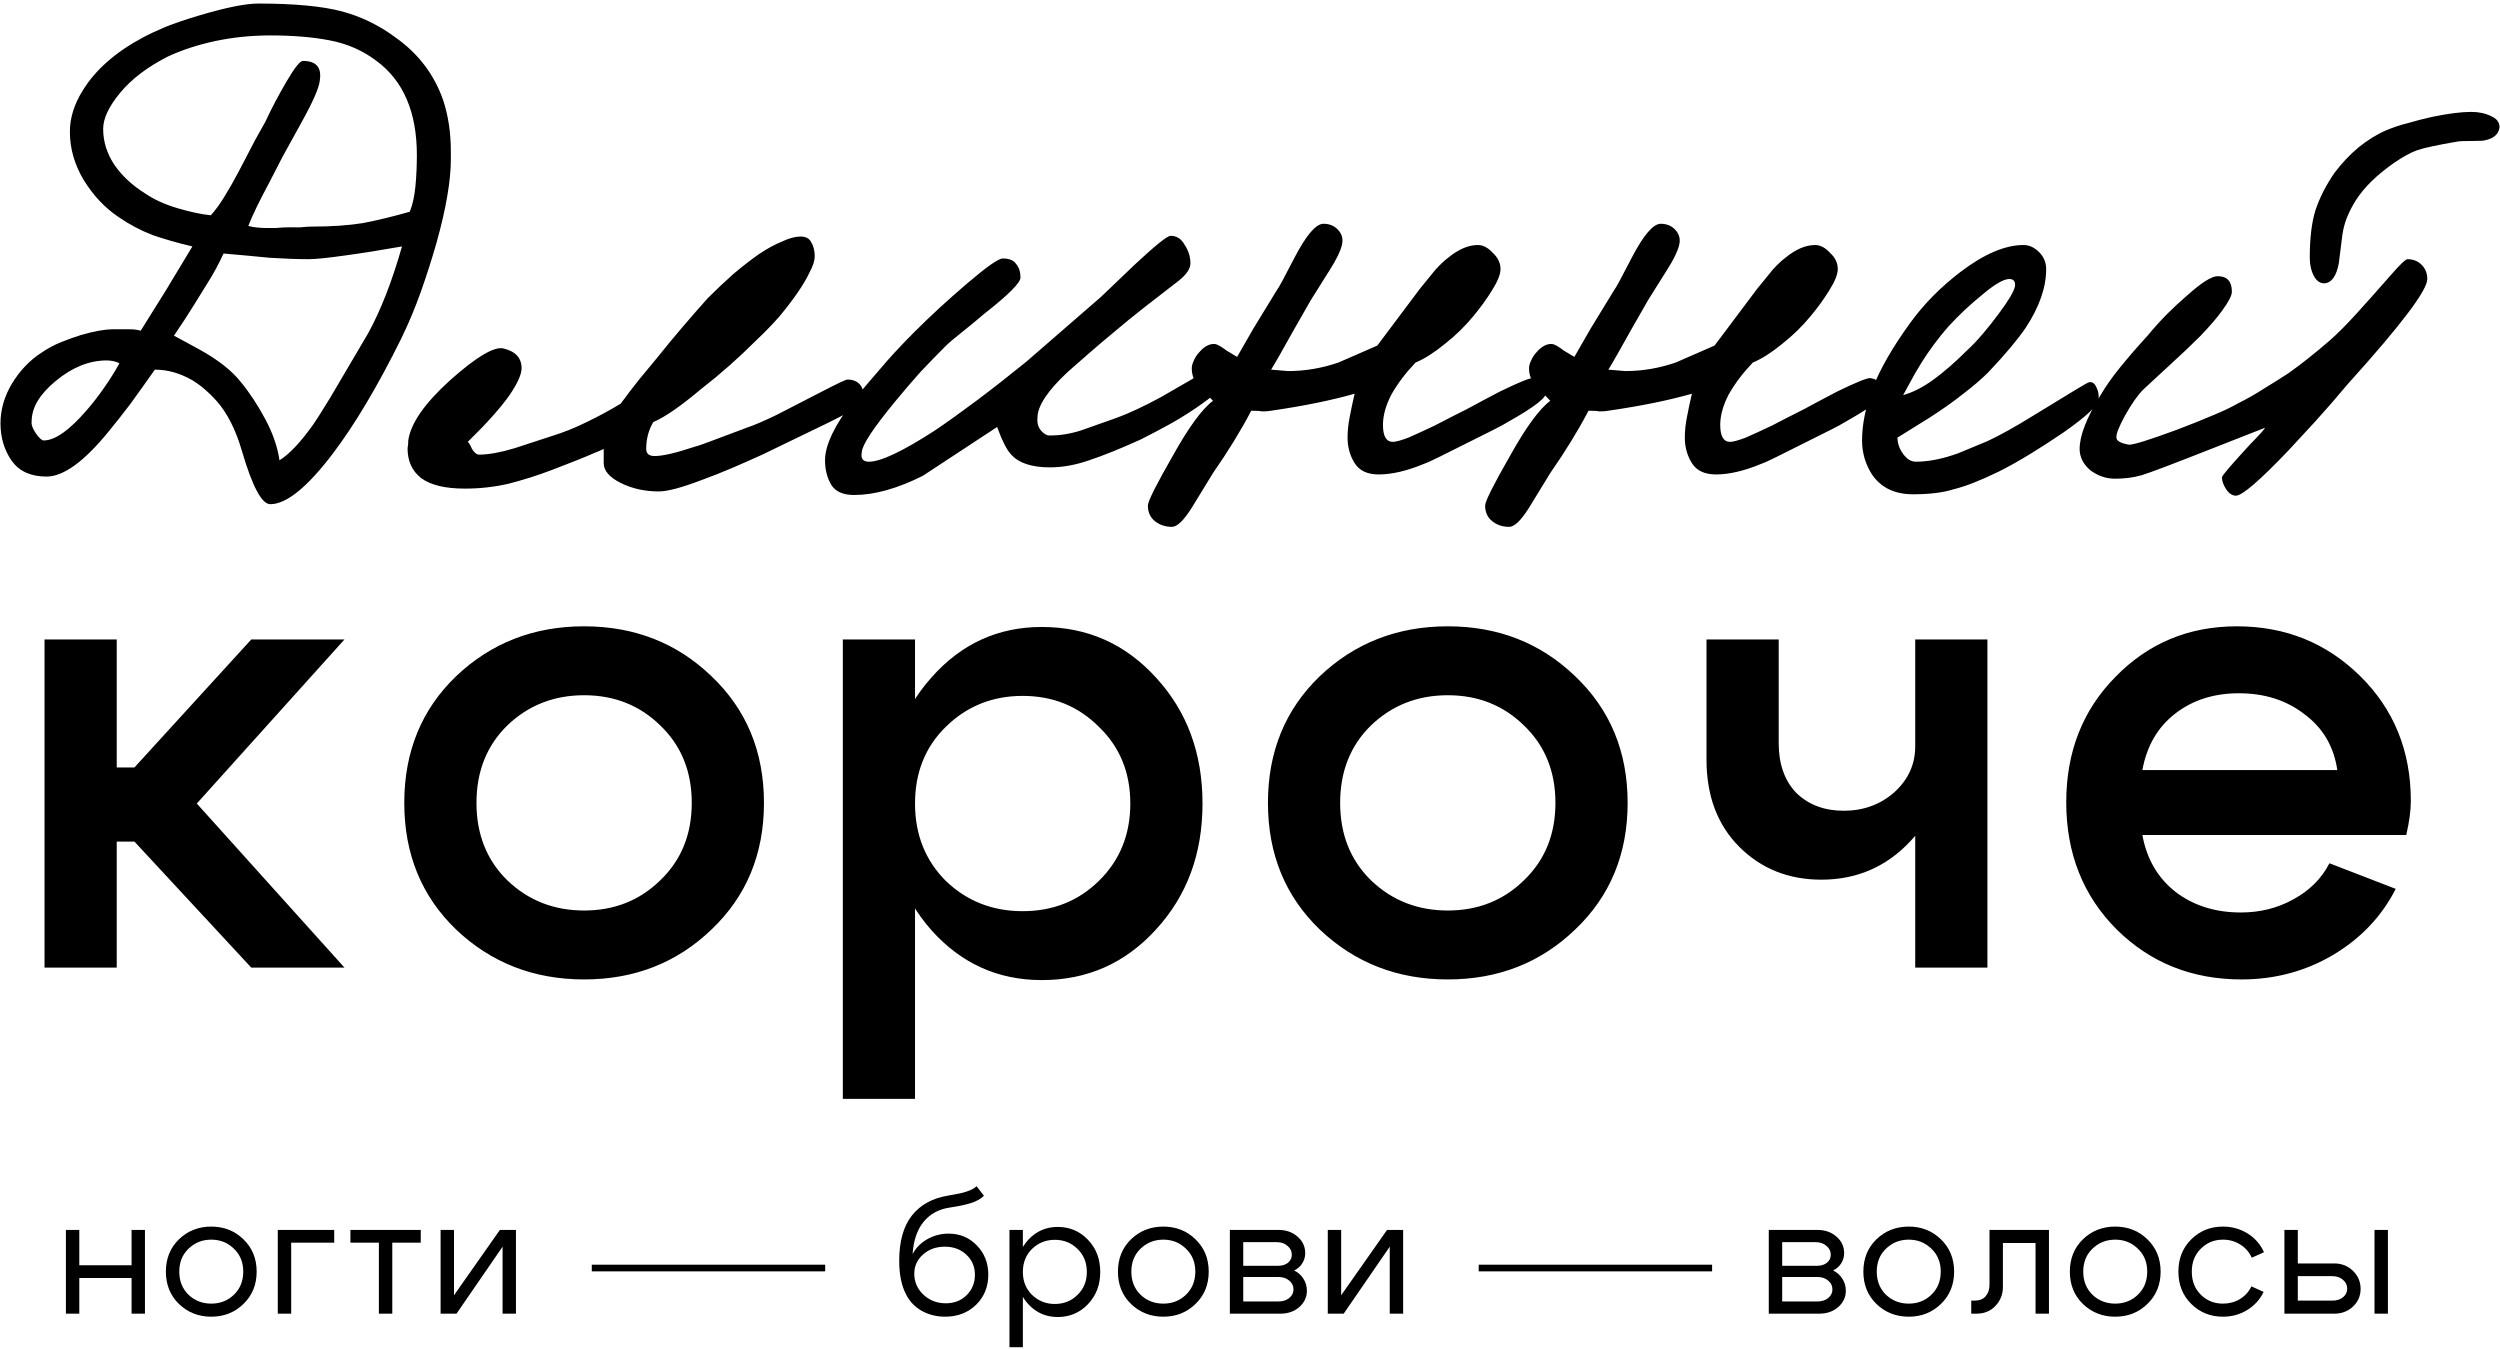 <?xml version="1.0" encoding="UTF-8"?> <svg xmlns="http://www.w3.org/2000/svg" width="302" height="163" viewBox="0 0 302 163" fill="none"><path d="M5.38 116.888V77.245H14.101V92.706H16.242L30.355 77.245H41.614L23.774 97.067L41.614 116.888H30.355L16.242 101.665H14.101V116.888H5.38ZM61.284 87.631C58.8 90.063 57.558 93.181 57.558 96.987C57.558 100.793 58.8 103.912 61.284 106.343C63.822 108.775 66.914 109.99 70.561 109.99C74.208 109.99 77.274 108.775 79.758 106.343C82.296 103.912 83.564 100.793 83.564 96.987C83.564 93.181 82.296 90.063 79.758 87.631C77.274 85.2 74.208 83.984 70.561 83.984C66.914 83.984 63.822 85.2 61.284 87.631ZM55.1 112.29C50.924 108.272 48.836 103.172 48.836 96.987C48.836 90.803 50.924 85.702 55.1 81.685C59.329 77.667 64.482 75.659 70.561 75.659C76.64 75.659 81.767 77.667 85.943 81.685C90.172 85.702 92.286 90.803 92.286 96.987C92.286 103.172 90.172 108.272 85.943 112.29C81.767 116.307 76.64 118.316 70.561 118.316C64.482 118.316 59.329 116.307 55.1 112.29ZM101.813 77.245H110.535V132.746H101.813V77.245ZM114.262 87.79C111.777 90.221 110.535 93.314 110.535 97.067C110.535 100.819 111.777 103.938 114.262 106.422C116.799 108.854 119.891 110.07 123.538 110.07C127.186 110.07 130.251 108.854 132.736 106.422C135.273 103.938 136.542 100.819 136.542 97.067C136.542 93.314 135.273 90.221 132.736 87.79C130.251 85.305 127.186 84.063 123.538 84.063C119.891 84.063 116.799 85.305 114.262 87.79ZM112.517 112.369C108.923 108.299 107.126 103.198 107.126 97.067C107.126 90.935 108.923 85.86 112.517 81.843C116.112 77.773 120.552 75.738 125.838 75.738C131.335 75.738 135.934 77.773 139.634 81.843C143.387 85.913 145.263 90.988 145.263 97.067C145.263 103.145 143.387 108.22 139.634 112.29C135.934 116.36 131.335 118.395 125.838 118.395C120.552 118.395 116.112 116.386 112.517 112.369ZM165.616 87.631C163.132 90.063 161.89 93.181 161.89 96.987C161.89 100.793 163.132 103.912 165.616 106.343C168.153 108.775 171.245 109.99 174.893 109.99C178.54 109.99 181.606 108.775 184.09 106.343C186.627 103.912 187.896 100.793 187.896 96.987C187.896 93.181 186.627 90.063 184.09 87.631C181.606 85.2 178.54 83.984 174.893 83.984C171.245 83.984 168.153 85.2 165.616 87.631ZM159.432 112.29C155.256 108.272 153.168 103.172 153.168 96.987C153.168 90.803 155.256 85.702 159.432 81.685C163.66 77.667 168.814 75.659 174.893 75.659C180.971 75.659 186.099 77.667 190.275 81.685C194.503 85.702 196.618 90.803 196.618 96.987C196.618 103.172 194.503 108.272 190.275 112.29C186.099 116.307 180.971 118.316 174.893 118.316C168.814 118.316 163.66 116.307 159.432 112.29ZM240.08 77.245V116.888H231.359V77.245H240.08ZM214.867 77.245V89.772C214.867 92.309 215.58 94.318 217.008 95.798C218.488 97.225 220.391 97.939 222.716 97.939C225.095 97.939 227.13 97.199 228.821 95.719C230.513 94.186 231.359 92.336 231.359 90.168H235.165C235.165 94.661 233.711 98.467 230.804 101.586C227.896 104.705 224.302 106.264 220.021 106.264C216.056 106.264 212.752 104.942 210.11 102.299C207.467 99.656 206.145 96.141 206.145 91.754V77.245H214.867ZM282.348 93.023C281.925 90.168 280.603 87.922 278.383 86.283C276.216 84.592 273.573 83.746 270.454 83.746C267.441 83.746 264.878 84.565 262.763 86.204C260.649 87.843 259.328 90.116 258.799 93.023H282.348ZM258.799 100.872C259.328 103.78 260.676 106.079 262.843 107.77C265.01 109.409 267.626 110.228 270.692 110.228C273.018 110.228 275.132 109.7 277.035 108.642C278.991 107.585 280.445 106.132 281.396 104.282L289.404 107.374C287.713 110.704 285.176 113.373 281.793 115.382C278.462 117.338 274.789 118.316 270.772 118.316C264.799 118.316 259.777 116.307 255.707 112.29C251.637 108.22 249.602 103.092 249.602 96.908C249.602 90.829 251.584 85.781 255.548 81.764C259.513 77.694 264.402 75.659 270.217 75.659C276.084 75.659 281.053 77.667 285.123 81.685C289.193 85.702 291.228 90.723 291.228 96.749C291.228 97.912 291.043 99.287 290.673 100.872H258.799Z" fill="black"></path><path d="M7.962 158.692V148.576H9.58V152.845H15.893V148.576H17.511V158.692H15.893V154.383H9.58V158.692H7.962ZM22.77 150.842C22.028 151.557 21.657 152.481 21.657 153.614C21.657 154.747 22.028 155.678 22.77 156.406C23.525 157.121 24.442 157.478 25.521 157.478C26.6 157.478 27.511 157.121 28.252 156.406C29.008 155.678 29.385 154.747 29.385 153.614C29.385 152.481 29.008 151.557 28.252 150.842C27.511 150.114 26.6 149.75 25.521 149.75C24.442 149.75 23.525 150.114 22.77 150.842ZM21.616 157.519C20.564 156.494 20.038 155.192 20.038 153.614C20.038 152.036 20.564 150.735 21.616 149.709C22.682 148.684 23.983 148.172 25.521 148.172C27.059 148.172 28.354 148.684 29.406 149.709C30.471 150.735 31.004 152.036 31.004 153.614C31.004 155.192 30.471 156.494 29.406 157.519C28.354 158.544 27.059 159.057 25.521 159.057C23.983 159.057 22.682 158.544 21.616 157.519ZM33.556 158.692V148.576H40.374V150.114H35.175V158.692H33.556ZM50.827 148.576V150.114H47.388V158.692H45.769V150.114H42.33V148.576H50.827ZM62.328 158.692H60.71V150.6L55.146 158.692H53.224V148.576H54.843V156.467L60.386 148.576H62.328V158.692Z" fill="black"></path><path d="M118.861 144.449C118.456 144.84 117.924 145.137 117.263 145.339C116.615 145.542 115.786 145.717 114.774 145.865C113.439 146.054 112.373 146.627 111.578 147.585C110.795 148.543 110.35 149.844 110.242 151.49C110.647 150.735 111.24 150.134 112.023 149.689C112.818 149.244 113.675 149.022 114.592 149.022C115.954 149.022 117.094 149.5 118.011 150.458C118.928 151.402 119.387 152.576 119.387 153.978C119.387 155.435 118.895 156.649 117.91 157.62C116.926 158.578 115.678 159.057 114.167 159.057C113.156 159.057 112.225 158.827 111.375 158.369C110.539 157.897 109.905 157.242 109.473 156.406C108.907 155.341 108.624 153.978 108.624 152.319C108.624 149.972 109.13 148.152 110.141 146.857C111.166 145.548 112.63 144.739 114.531 144.429C115.152 144.321 115.624 144.233 115.948 144.166C116.285 144.098 116.649 143.991 117.04 143.842C117.431 143.694 117.742 143.512 117.971 143.296L118.861 144.449ZM110.445 153.877C110.445 154.862 110.816 155.705 111.557 156.406C112.299 157.094 113.196 157.438 114.248 157.438C115.26 157.438 116.096 157.114 116.757 156.467C117.431 155.806 117.769 154.983 117.769 153.999C117.769 153.014 117.425 152.205 116.737 151.571C116.062 150.923 115.192 150.6 114.127 150.6C113.075 150.6 112.198 150.917 111.497 151.551C110.795 152.171 110.445 152.947 110.445 153.877ZM121.943 148.576H123.562V162.739H121.943V148.576ZM124.675 150.863C123.933 151.591 123.562 152.522 123.562 153.655C123.562 154.774 123.933 155.698 124.675 156.426C125.43 157.155 126.347 157.519 127.426 157.519C128.505 157.519 129.416 157.155 130.157 156.426C130.913 155.698 131.29 154.774 131.29 153.655C131.29 152.522 130.913 151.591 130.157 150.863C129.416 150.134 128.505 149.77 127.426 149.77C126.347 149.77 125.43 150.134 124.675 150.863ZM124.23 157.559C123.272 156.521 122.793 155.219 122.793 153.655C122.793 152.077 123.272 150.775 124.23 149.75C125.187 148.725 126.367 148.212 127.77 148.212C129.213 148.212 130.427 148.725 131.412 149.75C132.41 150.775 132.909 152.077 132.909 153.655C132.909 155.219 132.41 156.521 131.412 157.559C130.427 158.584 129.213 159.097 127.77 159.097C126.367 159.097 125.187 158.584 124.23 157.559ZM137.779 150.842C137.037 151.557 136.666 152.481 136.666 153.614C136.666 154.747 137.037 155.678 137.779 156.406C138.534 157.121 139.451 157.478 140.53 157.478C141.609 157.478 142.52 157.121 143.262 156.406C144.017 155.678 144.395 154.747 144.395 153.614C144.395 152.481 144.017 151.557 143.262 150.842C142.52 150.114 141.609 149.75 140.53 149.75C139.451 149.75 138.534 150.114 137.779 150.842ZM136.626 157.519C135.573 156.494 135.047 155.192 135.047 153.614C135.047 152.036 135.573 150.735 136.626 149.709C137.691 148.684 138.993 148.172 140.53 148.172C142.068 148.172 143.363 148.684 144.415 149.709C145.48 150.735 146.013 152.036 146.013 153.614C146.013 155.192 145.48 156.494 144.415 157.519C143.363 158.544 142.068 159.057 140.53 159.057C138.993 159.057 137.691 158.544 136.626 157.519ZM154.251 150.053H150.184V152.906H154.433C154.891 152.906 155.276 152.785 155.586 152.542C155.896 152.286 156.051 151.969 156.051 151.591C156.051 151.146 155.876 150.782 155.525 150.498C155.188 150.202 154.763 150.053 154.251 150.053ZM154.453 154.262H150.184V157.215H154.453C154.966 157.215 155.39 157.081 155.728 156.811C156.078 156.528 156.254 156.184 156.254 155.779C156.254 155.334 156.078 154.97 155.728 154.686C155.39 154.403 154.966 154.262 154.453 154.262ZM154.655 158.692H148.566V148.576H154.453C155.37 148.576 156.132 148.846 156.739 149.386C157.36 149.912 157.67 150.579 157.67 151.389C157.67 151.834 157.549 152.245 157.306 152.623C157.076 152.987 156.753 153.27 156.335 153.473C156.807 153.702 157.178 154.032 157.447 154.464C157.731 154.896 157.872 155.381 157.872 155.921C157.872 156.703 157.562 157.364 156.942 157.903C156.335 158.429 155.573 158.692 154.655 158.692ZM169.499 158.692H167.881V150.6L162.317 158.692H160.395V148.576H162.013V156.467L167.557 148.576H169.499V158.692Z" fill="black"></path><path d="M219.354 150.053H215.288V152.906H219.536C219.995 152.906 220.379 152.785 220.69 152.542C221 152.286 221.155 151.969 221.155 151.591C221.155 151.146 220.98 150.782 220.629 150.498C220.292 150.202 219.867 150.053 219.354 150.053ZM219.557 154.262H215.288V157.215H219.557C220.069 157.215 220.494 157.081 220.831 156.811C221.182 156.528 221.357 156.184 221.357 155.779C221.357 155.334 221.182 154.97 220.831 154.686C220.494 154.403 220.069 154.262 219.557 154.262ZM219.759 158.692H213.669V148.576H219.557C220.474 148.576 221.236 148.846 221.843 149.386C222.463 149.912 222.773 150.579 222.773 151.389C222.773 151.834 222.652 152.245 222.409 152.623C222.18 152.987 221.856 153.27 221.438 153.473C221.91 153.702 222.281 154.032 222.551 154.464C222.834 154.896 222.976 155.381 222.976 155.921C222.976 156.703 222.665 157.364 222.045 157.903C221.438 158.429 220.676 158.692 219.759 158.692ZM227.825 150.842C227.083 151.557 226.712 152.481 226.712 153.614C226.712 154.747 227.083 155.678 227.825 156.406C228.58 157.121 229.498 157.478 230.577 157.478C231.656 157.478 232.566 157.121 233.308 156.406C234.063 155.678 234.441 154.747 234.441 153.614C234.441 152.481 234.063 151.557 233.308 150.842C232.566 150.114 231.656 149.75 230.577 149.75C229.498 149.75 228.58 150.114 227.825 150.842ZM226.672 157.519C225.62 156.494 225.094 155.192 225.094 153.614C225.094 152.036 225.62 150.735 226.672 149.709C227.737 148.684 229.039 148.172 230.577 148.172C232.114 148.172 233.409 148.684 234.461 149.709C235.527 150.735 236.059 152.036 236.059 153.614C236.059 155.192 235.527 156.494 234.461 157.519C233.409 158.544 232.114 159.057 230.577 159.057C229.039 159.057 227.737 158.544 226.672 157.519ZM238.551 157.114C239.118 157.114 239.556 156.939 239.866 156.588C240.177 156.224 240.332 155.766 240.332 155.213V148.576H247.514V158.692H245.895V150.155H241.95V155.476C241.95 156.352 241.653 157.108 241.06 157.741C240.466 158.375 239.698 158.692 238.754 158.692H238.126V157.114H238.551ZM252.768 150.842C252.026 151.557 251.655 152.481 251.655 153.614C251.655 154.747 252.026 155.678 252.768 156.406C253.523 157.121 254.44 157.478 255.519 157.478C256.598 157.478 257.509 157.121 258.251 156.406C259.006 155.678 259.384 154.747 259.384 153.614C259.384 152.481 259.006 151.557 258.251 150.842C257.509 150.114 256.598 149.75 255.519 149.75C254.44 149.75 253.523 150.114 252.768 150.842ZM251.615 157.519C250.563 156.494 250.037 155.192 250.037 153.614C250.037 152.036 250.563 150.735 251.615 149.709C252.68 148.684 253.982 148.172 255.519 148.172C257.057 148.172 258.352 148.684 259.404 149.709C260.469 150.735 261.002 152.036 261.002 153.614C261.002 155.192 260.469 156.494 259.404 157.519C258.352 158.544 257.057 159.057 255.519 159.057C253.982 159.057 252.68 158.544 251.615 157.519ZM265.861 150.842C265.133 151.557 264.769 152.481 264.769 153.614C264.769 154.747 265.133 155.678 265.861 156.406C266.59 157.121 267.48 157.478 268.532 157.478C269.287 157.478 269.968 157.296 270.575 156.932C271.182 156.568 271.647 156.056 271.971 155.395L273.448 156.062C273.003 156.979 272.342 157.708 271.465 158.247C270.589 158.787 269.611 159.057 268.532 159.057C267.021 159.057 265.747 158.544 264.708 157.519C263.669 156.494 263.15 155.192 263.15 153.614C263.15 152.036 263.669 150.735 264.708 149.709C265.747 148.684 267.021 148.172 268.532 148.172C269.624 148.172 270.616 148.448 271.506 149.001C272.396 149.554 273.057 150.31 273.489 151.267L272.012 151.935C271.701 151.247 271.236 150.714 270.616 150.337C269.995 149.945 269.301 149.75 268.532 149.75C267.48 149.75 266.59 150.114 265.861 150.842ZM286.84 158.692V148.576H288.459V158.692H286.84ZM281.762 154.16H277.574V157.114H281.762C282.275 157.114 282.7 156.979 283.037 156.71C283.374 156.426 283.543 156.082 283.543 155.678C283.543 155.246 283.374 154.889 283.037 154.606C282.7 154.309 282.275 154.16 281.762 154.16ZM281.964 152.623C282.868 152.623 283.623 152.92 284.23 153.513C284.851 154.107 285.161 154.835 285.161 155.698C285.161 156.548 284.851 157.263 284.23 157.843C283.623 158.409 282.868 158.692 281.964 158.692H275.956V148.576H277.574V152.623H281.964Z" fill="black"></path><line x1="71.487" y1="153.178" x2="99.682" y2="153.178" stroke="black" stroke-width="0.806"></line><line x1="178.628" y1="153.178" x2="206.823" y2="153.178" stroke="black" stroke-width="0.806"></line><path d="M54.462 19.248C54.462 21.814 53.892 25.15 52.752 29.256C52.181 31.252 51.554 33.22 50.87 35.158C50.185 37.097 49.387 39.008 48.475 40.89C45.623 46.649 42.858 51.297 40.177 54.833C37.098 58.882 34.589 60.906 32.65 60.906C31.623 60.906 30.483 58.767 29.228 54.49C28.487 51.924 27.46 49.9 26.149 48.417C25.236 47.391 24.267 46.564 23.24 45.937C21.758 45.081 20.247 44.653 18.707 44.653C17.623 46.193 16.625 47.59 15.713 48.845C14.8 50.042 13.945 51.126 13.147 52.095C10.181 55.745 7.672 57.57 5.619 57.57C3.737 57.57 2.34 56.943 1.428 55.688C0.515 54.377 0.059 52.865 0.059 51.154C0.059 49.501 0.515 47.904 1.428 46.364C2.397 44.767 3.595 43.513 5.02 42.6C5.762 42.087 6.56 41.66 7.415 41.317C8.271 40.975 9.069 40.69 9.811 40.462C10.609 40.234 11.322 40.063 11.949 39.949C12.633 39.835 13.147 39.778 13.489 39.778C14.515 39.778 15.257 39.778 15.713 39.778C16.169 39.778 16.597 39.835 16.996 39.949L19.99 35.158L23.24 29.77C21.53 29.37 19.933 28.914 18.45 28.401C16.968 27.831 15.57 27.089 14.259 26.177C12.662 25.093 11.293 23.639 10.153 21.814C9.012 19.932 8.442 17.965 8.442 15.912C8.442 14.258 8.955 12.604 9.982 10.951C11.521 8.441 13.945 6.303 17.253 4.535C17.994 4.136 18.906 3.708 19.99 3.252C21.13 2.796 22.471 2.34 24.01 1.883C27.261 0.914 29.656 0.429 31.196 0.429C35.53 0.429 38.894 0.743 41.289 1.37C43.627 1.997 45.794 3.052 47.79 4.535C50.528 6.474 52.438 8.983 53.522 12.063C54.149 13.945 54.462 16.026 54.462 18.307V19.248ZM50.357 18.735C50.357 13.545 48.731 9.753 45.481 7.358C43.827 6.103 41.945 5.277 39.835 4.877C37.782 4.478 35.387 4.279 32.65 4.279C30.369 4.279 28.145 4.507 25.978 4.963C23.868 5.419 21.957 6.046 20.247 6.845C17.794 8.099 15.884 9.554 14.515 11.207C13.147 12.861 12.462 14.315 12.462 15.57C12.462 17.11 12.919 18.564 13.831 19.932C14.743 21.244 15.97 22.384 17.509 23.354C18.593 24.095 19.904 24.694 21.444 25.15C22.984 25.607 24.324 25.892 25.465 26.006C26.035 25.378 26.576 24.637 27.09 23.782C27.66 22.869 28.23 21.871 28.8 20.788C29.656 19.134 30.34 17.822 30.854 16.853C31.424 15.826 31.823 15.114 32.051 14.714C32.792 13.118 33.648 11.492 34.617 9.839C35.587 8.185 36.242 7.358 36.585 7.358C38.181 7.358 38.866 8.128 38.638 9.668C38.581 10.523 37.839 12.234 36.414 14.8L34.104 18.991L32.564 21.985C31.31 24.323 30.454 26.091 29.998 27.289C30.568 27.46 31.338 27.545 32.308 27.545C32.536 27.545 32.878 27.545 33.334 27.545C33.847 27.488 34.361 27.46 34.874 27.46C35.387 27.46 35.872 27.46 36.328 27.46C36.841 27.403 37.269 27.374 37.611 27.374C40.006 27.374 42.088 27.232 43.856 26.947C45.623 26.605 47.505 26.148 49.501 25.578C49.843 24.723 50.072 23.696 50.185 22.499C50.3 21.301 50.357 20.046 50.357 18.735ZM48.56 29.77C45.994 30.226 43.656 30.596 41.546 30.881C39.493 31.167 38.067 31.309 37.269 31.309C35.9 31.309 34.332 31.252 32.564 31.138C30.854 30.967 29 30.796 27.004 30.625C26.719 31.252 26.405 31.88 26.063 32.507C25.721 33.134 25.35 33.761 24.951 34.389C24.552 35.016 24.039 35.843 23.412 36.869C22.784 37.896 21.986 39.122 21.016 40.547L24.01 42.173C26.291 43.427 27.974 44.739 29.057 46.108C30.141 47.419 31.139 48.93 32.051 50.641C32.964 52.352 33.534 54.006 33.762 55.603C34.959 54.861 36.328 53.407 37.868 51.24C38.153 50.841 38.837 49.757 39.921 47.989C41.004 46.165 42.515 43.598 44.454 40.291C45.994 37.497 47.363 33.989 48.56 29.77ZM14.43 43.884C13.974 43.656 13.46 43.541 12.89 43.541C10.78 43.541 8.727 44.368 6.731 46.022C4.792 47.619 3.823 49.244 3.823 50.898C3.766 51.297 3.937 51.782 4.336 52.352C4.735 52.922 5.049 53.207 5.277 53.207C6.646 53.207 8.385 51.981 10.495 49.529C11.236 48.674 11.921 47.79 12.548 46.877C13.232 45.908 13.86 44.91 14.43 43.884ZM104.407 48.332C104.407 48.731 102.953 49.643 100.045 51.069L92.089 54.918C90.835 55.489 89.609 56.03 88.411 56.544C87.214 57.057 85.988 57.541 84.733 57.998C82.338 58.91 80.627 59.366 79.601 59.366C77.89 59.366 76.35 59.024 74.981 58.34C73.613 57.656 72.928 56.857 72.928 55.945V54.234C72.7 54.348 72.301 54.519 71.731 54.747C71.218 54.975 70.533 55.26 69.678 55.603L66.599 56.8C64.945 57.427 63.234 57.969 61.466 58.425C59.755 58.825 57.987 59.024 56.163 59.024C53.767 59.024 52 58.596 50.859 57.741C49.776 56.886 49.234 55.688 49.234 54.148C49.291 53.863 49.319 53.55 49.319 53.207C49.605 51.154 51.287 48.731 54.366 45.937C57.503 43.142 59.641 41.859 60.782 42.087C62.264 42.429 63.006 43.228 63.006 44.482C63.006 45.224 62.521 46.307 61.552 47.733C60.468 49.273 58.786 51.154 56.505 53.379C56.619 53.436 56.79 53.721 57.018 54.234C57.303 54.69 57.588 54.918 57.873 54.918C59.014 54.918 60.44 54.662 62.15 54.148L66.599 52.694C68.081 52.238 69.507 51.668 70.876 50.983C72.301 50.299 73.67 49.558 74.981 48.759C75.78 47.676 76.521 46.706 77.206 45.851C77.947 44.939 78.631 44.112 79.258 43.37C80.399 41.945 81.483 40.633 82.509 39.435C83.535 38.238 84.533 37.097 85.503 36.014C86.529 34.987 87.556 34.018 88.582 33.105C89.666 32.193 90.692 31.395 91.662 30.71C92.688 30.026 93.629 29.513 94.485 29.171C95.34 28.771 96.081 28.572 96.709 28.572C97.336 28.572 97.764 28.8 97.992 29.256C98.277 29.712 98.419 30.283 98.419 30.967C98.419 31.48 98.22 32.108 97.821 32.849C97.478 33.59 96.994 34.417 96.366 35.33C95.739 36.242 94.998 37.212 94.142 38.238C93.287 39.207 92.375 40.148 91.405 41.061C89.238 43.228 87.014 45.195 84.733 46.963C82.224 49.073 80.285 50.413 78.916 50.983C78.346 51.953 78.061 53.036 78.061 54.234C78.061 54.804 78.403 55.089 79.087 55.089C80.057 55.089 81.654 54.719 83.878 53.977C84.334 53.863 85.075 53.607 86.102 53.207C87.185 52.808 88.554 52.295 90.208 51.668C91.063 51.383 92.26 50.869 93.8 50.128C95.34 49.33 97.222 48.36 99.446 47.22C101.214 46.307 102.183 45.851 102.354 45.851C103.723 45.851 104.407 46.678 104.407 48.332ZM147.737 46.364C147.737 46.821 146.654 47.79 144.487 49.273C143.403 50.014 142.291 50.698 141.151 51.326C140.01 51.953 138.87 52.552 137.729 53.122C135.334 54.205 133.281 55.032 131.57 55.603C129.916 56.173 128.348 56.458 126.865 56.458C124.641 56.458 123.073 55.945 122.161 54.918C121.648 54.405 121.077 53.293 120.45 51.582L111.468 57.484C108.389 59.024 105.623 59.794 103.171 59.794C101.859 59.794 100.947 59.395 100.434 58.596C99.92 57.741 99.664 56.743 99.664 55.603C99.664 53.778 100.804 51.383 103.085 48.417C103.998 47.277 105.053 46.022 106.25 44.653C107.448 43.228 108.845 41.717 110.442 40.12C112.381 38.181 114.519 36.214 116.857 34.218C119.195 32.222 120.621 31.224 121.134 31.224C121.933 31.224 122.474 31.452 122.76 31.908C123.102 32.307 123.273 32.849 123.273 33.533C123.273 34.16 121.819 35.615 118.91 37.896C117.77 38.865 116.8 39.664 116.002 40.291C115.204 40.918 114.605 41.431 114.206 41.831C113.236 42.8 112.238 43.827 111.212 44.91C110.242 45.994 109.216 47.191 108.132 48.503C105.509 51.696 104.169 53.721 104.112 54.576C103.941 55.374 104.226 55.774 104.967 55.774C106.393 55.774 109.045 54.519 112.922 52.01C114.519 50.926 116.23 49.7 118.055 48.332C119.88 46.963 121.847 45.423 123.957 43.712L133.024 35.843L137.045 31.994C139.554 29.655 141.008 28.486 141.407 28.486C142.149 28.486 142.719 28.857 143.118 29.598C143.574 30.283 143.802 31.024 143.802 31.822C143.802 32.45 143.346 33.134 142.434 33.875C140.951 35.016 139.554 36.099 138.242 37.126C136.931 38.152 135.705 39.15 134.564 40.12C133.595 40.918 132.654 41.717 131.741 42.515C130.829 43.313 129.916 44.112 129.004 44.91C126.552 47.191 125.326 49.044 125.326 50.47C125.269 51.097 125.411 51.611 125.753 52.01C126.096 52.409 126.438 52.609 126.78 52.609C128.035 52.609 129.289 52.409 130.544 52.01L134.906 50.47C136.446 49.9 138.214 49.073 140.21 47.989C142.206 46.849 144.173 45.708 146.112 44.568C147.195 44.568 147.737 45.167 147.737 46.364ZM186.736 47.391C186.907 47.961 185.425 49.13 182.288 50.898C181.832 51.183 181.205 51.525 180.406 51.924C179.608 52.324 178.638 52.808 177.498 53.379C176.015 54.12 174.818 54.719 173.905 55.175C172.993 55.631 172.365 55.916 172.023 56.03C169.97 56.886 168.145 57.313 166.549 57.313C165.18 57.313 164.211 56.857 163.64 55.945C163.07 55.032 162.785 54.006 162.785 52.865C162.785 52.067 162.87 51.24 163.042 50.385C163.213 49.472 163.412 48.531 163.64 47.562C160.846 48.36 157.481 49.044 153.547 49.615C153.261 49.672 152.891 49.7 152.435 49.7C152.264 49.643 151.836 49.615 151.151 49.615C149.897 52.01 148.357 54.519 146.532 57.142L143.966 61.334C142.997 62.873 142.198 63.643 141.571 63.643C140.773 63.643 140.088 63.415 139.518 62.959C138.948 62.503 138.663 61.876 138.663 61.077C138.663 60.564 139.661 58.568 141.657 55.089C143.595 51.611 145.221 49.387 146.532 48.417L144.822 46.621C144.251 46.051 143.966 45.338 143.966 44.482C143.966 44.197 144.052 43.884 144.223 43.541C144.394 43.142 144.622 42.8 144.907 42.515C145.192 42.173 145.506 41.916 145.848 41.745C146.19 41.574 146.532 41.517 146.874 41.574C147.217 41.688 147.644 41.945 148.158 42.344C148.728 42.686 149.156 42.943 149.441 43.114L151.408 39.692L154.231 35.073C154.459 34.788 155.172 33.476 156.369 31.138C157.795 28.401 158.964 27.032 159.877 27.032C160.618 27.032 161.217 27.289 161.673 27.802C162.129 28.315 162.272 28.914 162.101 29.598C161.93 30.34 161.445 31.338 160.646 32.592C159.848 33.847 159.078 35.073 158.337 36.27L156.284 39.863C154.858 42.429 153.946 44.026 153.547 44.653L155.6 44.825C157.653 44.825 159.677 44.482 161.673 43.798L166.378 41.745L171.51 34.902C172.251 33.989 172.879 33.22 173.392 32.592C173.962 31.965 174.475 31.48 174.932 31.138C176.186 30.112 177.384 29.598 178.524 29.598C179.152 29.598 179.75 29.912 180.321 30.539C180.948 31.11 181.262 31.765 181.262 32.507C181.262 33.134 180.919 33.989 180.235 35.073C179.608 36.099 178.866 37.126 178.011 38.152C176.985 39.407 175.816 40.547 174.504 41.574C173.249 42.6 172.08 43.342 170.997 43.798C169.799 45.053 168.83 46.336 168.088 47.647C167.404 48.959 167.062 50.185 167.062 51.326C167.062 52.694 167.461 53.379 168.26 53.379C168.602 53.379 169.229 53.207 170.141 52.865C171.054 52.466 172.109 51.981 173.306 51.411C174.504 50.784 175.787 50.128 177.156 49.444C178.524 48.702 179.864 47.989 181.176 47.305C183.514 46.165 184.854 45.623 185.196 45.68C185.767 45.737 186.194 46.022 186.48 46.535L186.736 47.391ZM227.478 47.391C227.649 47.961 226.166 49.13 223.03 50.898C222.574 51.183 221.946 51.525 221.148 51.924C220.35 52.324 219.38 52.808 218.24 53.379C216.757 54.12 215.559 54.719 214.647 55.175C213.734 55.631 213.107 55.916 212.765 56.03C210.712 56.886 208.887 57.313 207.29 57.313C205.922 57.313 204.952 56.857 204.382 55.945C203.812 55.032 203.527 54.006 203.527 52.865C203.527 52.067 203.612 51.24 203.783 50.385C203.954 49.472 204.154 48.531 204.382 47.562C201.588 48.36 198.223 49.044 194.288 49.615C194.003 49.672 193.633 49.7 193.176 49.7C193.005 49.643 192.578 49.615 191.893 49.615C190.639 52.01 189.099 54.519 187.274 57.142L184.708 61.334C183.738 62.873 182.94 63.643 182.313 63.643C181.514 63.643 180.83 63.415 180.26 62.959C179.69 62.503 179.404 61.876 179.404 61.077C179.404 60.564 180.402 58.568 182.398 55.089C184.337 51.611 185.962 49.387 187.274 48.417L185.563 46.621C184.993 46.051 184.708 45.338 184.708 44.482C184.708 44.197 184.793 43.884 184.965 43.541C185.136 43.142 185.364 42.8 185.649 42.515C185.934 42.173 186.248 41.916 186.59 41.745C186.932 41.574 187.274 41.517 187.616 41.574C187.958 41.688 188.386 41.945 188.899 42.344C189.47 42.686 189.897 42.943 190.182 43.114L192.15 39.692L194.973 35.073C195.201 34.788 195.914 33.476 197.111 31.138C198.537 28.401 199.706 27.032 200.618 27.032C201.36 27.032 201.958 27.289 202.415 27.802C202.871 28.315 203.013 28.914 202.842 29.598C202.671 30.34 202.187 31.338 201.388 32.592C200.59 33.847 199.82 35.073 199.079 36.27L197.026 39.863C195.6 42.429 194.688 44.026 194.288 44.653L196.341 44.825C198.394 44.825 200.419 44.482 202.415 43.798L207.119 41.745L212.252 34.902C212.993 33.989 213.62 33.22 214.134 32.592C214.704 31.965 215.217 31.48 215.673 31.138C216.928 30.112 218.126 29.598 219.266 29.598C219.893 29.598 220.492 29.912 221.062 30.539C221.69 31.11 222.003 31.765 222.003 32.507C222.003 33.134 221.661 33.989 220.977 35.073C220.35 36.099 219.608 37.126 218.753 38.152C217.726 39.407 216.557 40.547 215.246 41.574C213.991 42.6 212.822 43.342 211.739 43.798C210.541 45.053 209.572 46.336 208.83 47.647C208.146 48.959 207.804 50.185 207.804 51.326C207.804 52.694 208.203 53.379 209.001 53.379C209.343 53.379 209.971 53.207 210.883 52.865C211.796 52.466 212.851 51.981 214.048 51.411C215.246 50.784 216.529 50.128 217.897 49.444C219.266 48.702 220.606 47.989 221.918 47.305C224.256 46.165 225.596 45.623 225.938 45.68C226.508 45.737 226.936 46.022 227.221 46.535L227.478 47.391ZM253.507 48.246C253.507 48.93 252.081 50.271 249.23 52.267C247.804 53.236 246.436 54.12 245.124 54.918C243.812 55.717 242.586 56.401 241.446 56.971C239.222 58.055 237.397 58.767 235.971 59.11C234.717 59.509 233.091 59.709 231.095 59.709C228.871 59.709 227.218 58.91 226.134 57.313C225.336 56.059 224.936 54.69 224.936 53.207C224.936 51.269 225.364 49.159 226.22 46.877C227.132 44.539 228.643 41.916 230.753 39.008C232.407 36.727 234.431 34.674 236.827 32.849C239.678 30.682 242.216 29.598 244.44 29.598C245.124 29.598 245.751 29.884 246.321 30.454C246.892 31.024 247.177 31.708 247.177 32.507C247.177 34.731 246.35 37.097 244.696 39.607C243.727 41.032 242.216 42.829 240.163 44.996C239.364 45.794 238.366 46.649 237.169 47.562C236.028 48.474 234.659 49.444 233.063 50.47L229.213 52.865C229.213 53.55 229.442 54.205 229.898 54.833C230.354 55.46 230.867 55.774 231.437 55.774C232.977 55.774 234.688 55.431 236.57 54.747C237.425 54.405 238.594 53.92 240.077 53.293C241.56 52.609 243.499 51.525 245.894 50.042C250.057 47.476 252.195 46.193 252.309 46.193C252.708 46.079 253.022 46.279 253.25 46.792C253.478 47.248 253.564 47.733 253.507 48.246ZM243.413 34.56C243.47 33.989 243.242 33.704 242.729 33.704C242.044 33.704 240.961 34.332 239.478 35.586C237.996 36.784 236.627 38.067 235.372 39.435C234.175 40.804 233.091 42.258 232.122 43.798C232.008 43.969 231.751 44.397 231.352 45.081C231.01 45.708 230.525 46.592 229.898 47.733C231.095 47.391 232.321 46.763 233.576 45.851C234.888 44.882 236.199 43.741 237.511 42.429C238.195 41.802 238.851 41.118 239.478 40.376C240.163 39.578 240.818 38.751 241.446 37.896C242.643 36.299 243.299 35.187 243.413 34.56ZM301.944 15.399C301.83 16.197 301.26 16.71 300.233 16.939C300.062 16.995 299.663 17.024 299.036 17.024C297.724 17.024 296.983 17.052 296.811 17.11C294.473 17.509 292.877 17.851 292.021 18.136C291.223 18.421 290.282 18.934 289.198 19.676C287.088 21.158 285.549 22.67 284.579 24.209C284.18 24.837 283.838 25.492 283.553 26.177C283.268 26.861 283.068 27.602 282.954 28.401L282.526 31.822C282.241 33.305 281.699 34.103 280.901 34.218C280.331 34.275 279.875 33.989 279.532 33.362C279.19 32.735 279.019 31.994 279.019 31.138C279.019 28.8 279.247 26.89 279.703 25.407C280.217 23.867 280.987 22.356 282.013 20.873C282.868 19.733 283.838 18.706 284.921 17.794C286.062 16.881 287.174 16.197 288.257 15.741C289.056 15.399 289.911 15.114 290.824 14.886C291.793 14.6 292.791 14.344 293.818 14.116C295.756 13.716 297.325 13.517 298.522 13.517C299.435 13.517 300.233 13.688 300.917 14.03C301.602 14.315 301.944 14.771 301.944 15.399ZM293.219 33.704C293.219 35.073 290.025 39.293 283.638 46.364C282.156 48.132 280.815 49.672 279.618 50.983C278.42 52.295 277.365 53.436 276.453 54.405C273.031 57.998 270.921 59.822 270.123 59.88C269.667 59.88 269.268 59.623 268.925 59.11C268.583 58.596 268.412 58.112 268.412 57.656C268.412 57.484 269.325 56.401 271.149 54.405C271.663 53.835 272.119 53.35 272.518 52.951C272.974 52.495 273.345 52.067 273.63 51.668L264.477 55.26C263.166 55.774 262.054 56.201 261.141 56.544C260.229 56.886 259.43 57.171 258.746 57.399C258.119 57.57 257.549 57.684 257.035 57.741C256.522 57.798 256.009 57.827 255.496 57.827C254.412 57.827 253.414 57.484 252.502 56.8C251.646 56.059 251.219 55.203 251.219 54.234C251.219 52.637 252.046 50.499 253.699 47.818C254.327 46.735 255.125 45.594 256.094 44.397C257.064 43.199 258.176 41.916 259.43 40.547C260.229 39.578 261.027 38.694 261.826 37.896C262.624 37.097 263.394 36.385 264.135 35.757C265.903 34.16 267.158 33.362 267.899 33.362C269.039 33.362 269.61 33.989 269.61 35.244C269.61 35.7 269.211 36.47 268.412 37.554C267.842 38.352 266.987 39.35 265.846 40.547C264.705 41.688 263.536 42.8 262.339 43.884L258.917 47.049C258.233 47.733 257.492 48.788 256.693 50.214C255.952 51.582 255.61 52.466 255.667 52.865C255.667 53.264 256.18 53.55 257.206 53.721C257.777 53.721 259.687 53.122 262.938 51.924C264.591 51.297 266.017 50.727 267.215 50.214C268.469 49.7 269.496 49.216 270.294 48.759C271.435 48.189 272.49 47.59 273.459 46.963C274.486 46.336 275.483 45.708 276.453 45.081C278.05 43.941 279.703 42.629 281.414 41.146C282.327 40.348 283.382 39.293 284.579 37.981C285.777 36.67 287.174 35.102 288.771 33.277C289.911 31.965 290.596 31.309 290.824 31.309C291.508 31.309 292.078 31.537 292.534 31.994C292.991 32.45 293.219 33.02 293.219 33.704Z" fill="black"></path></svg> 